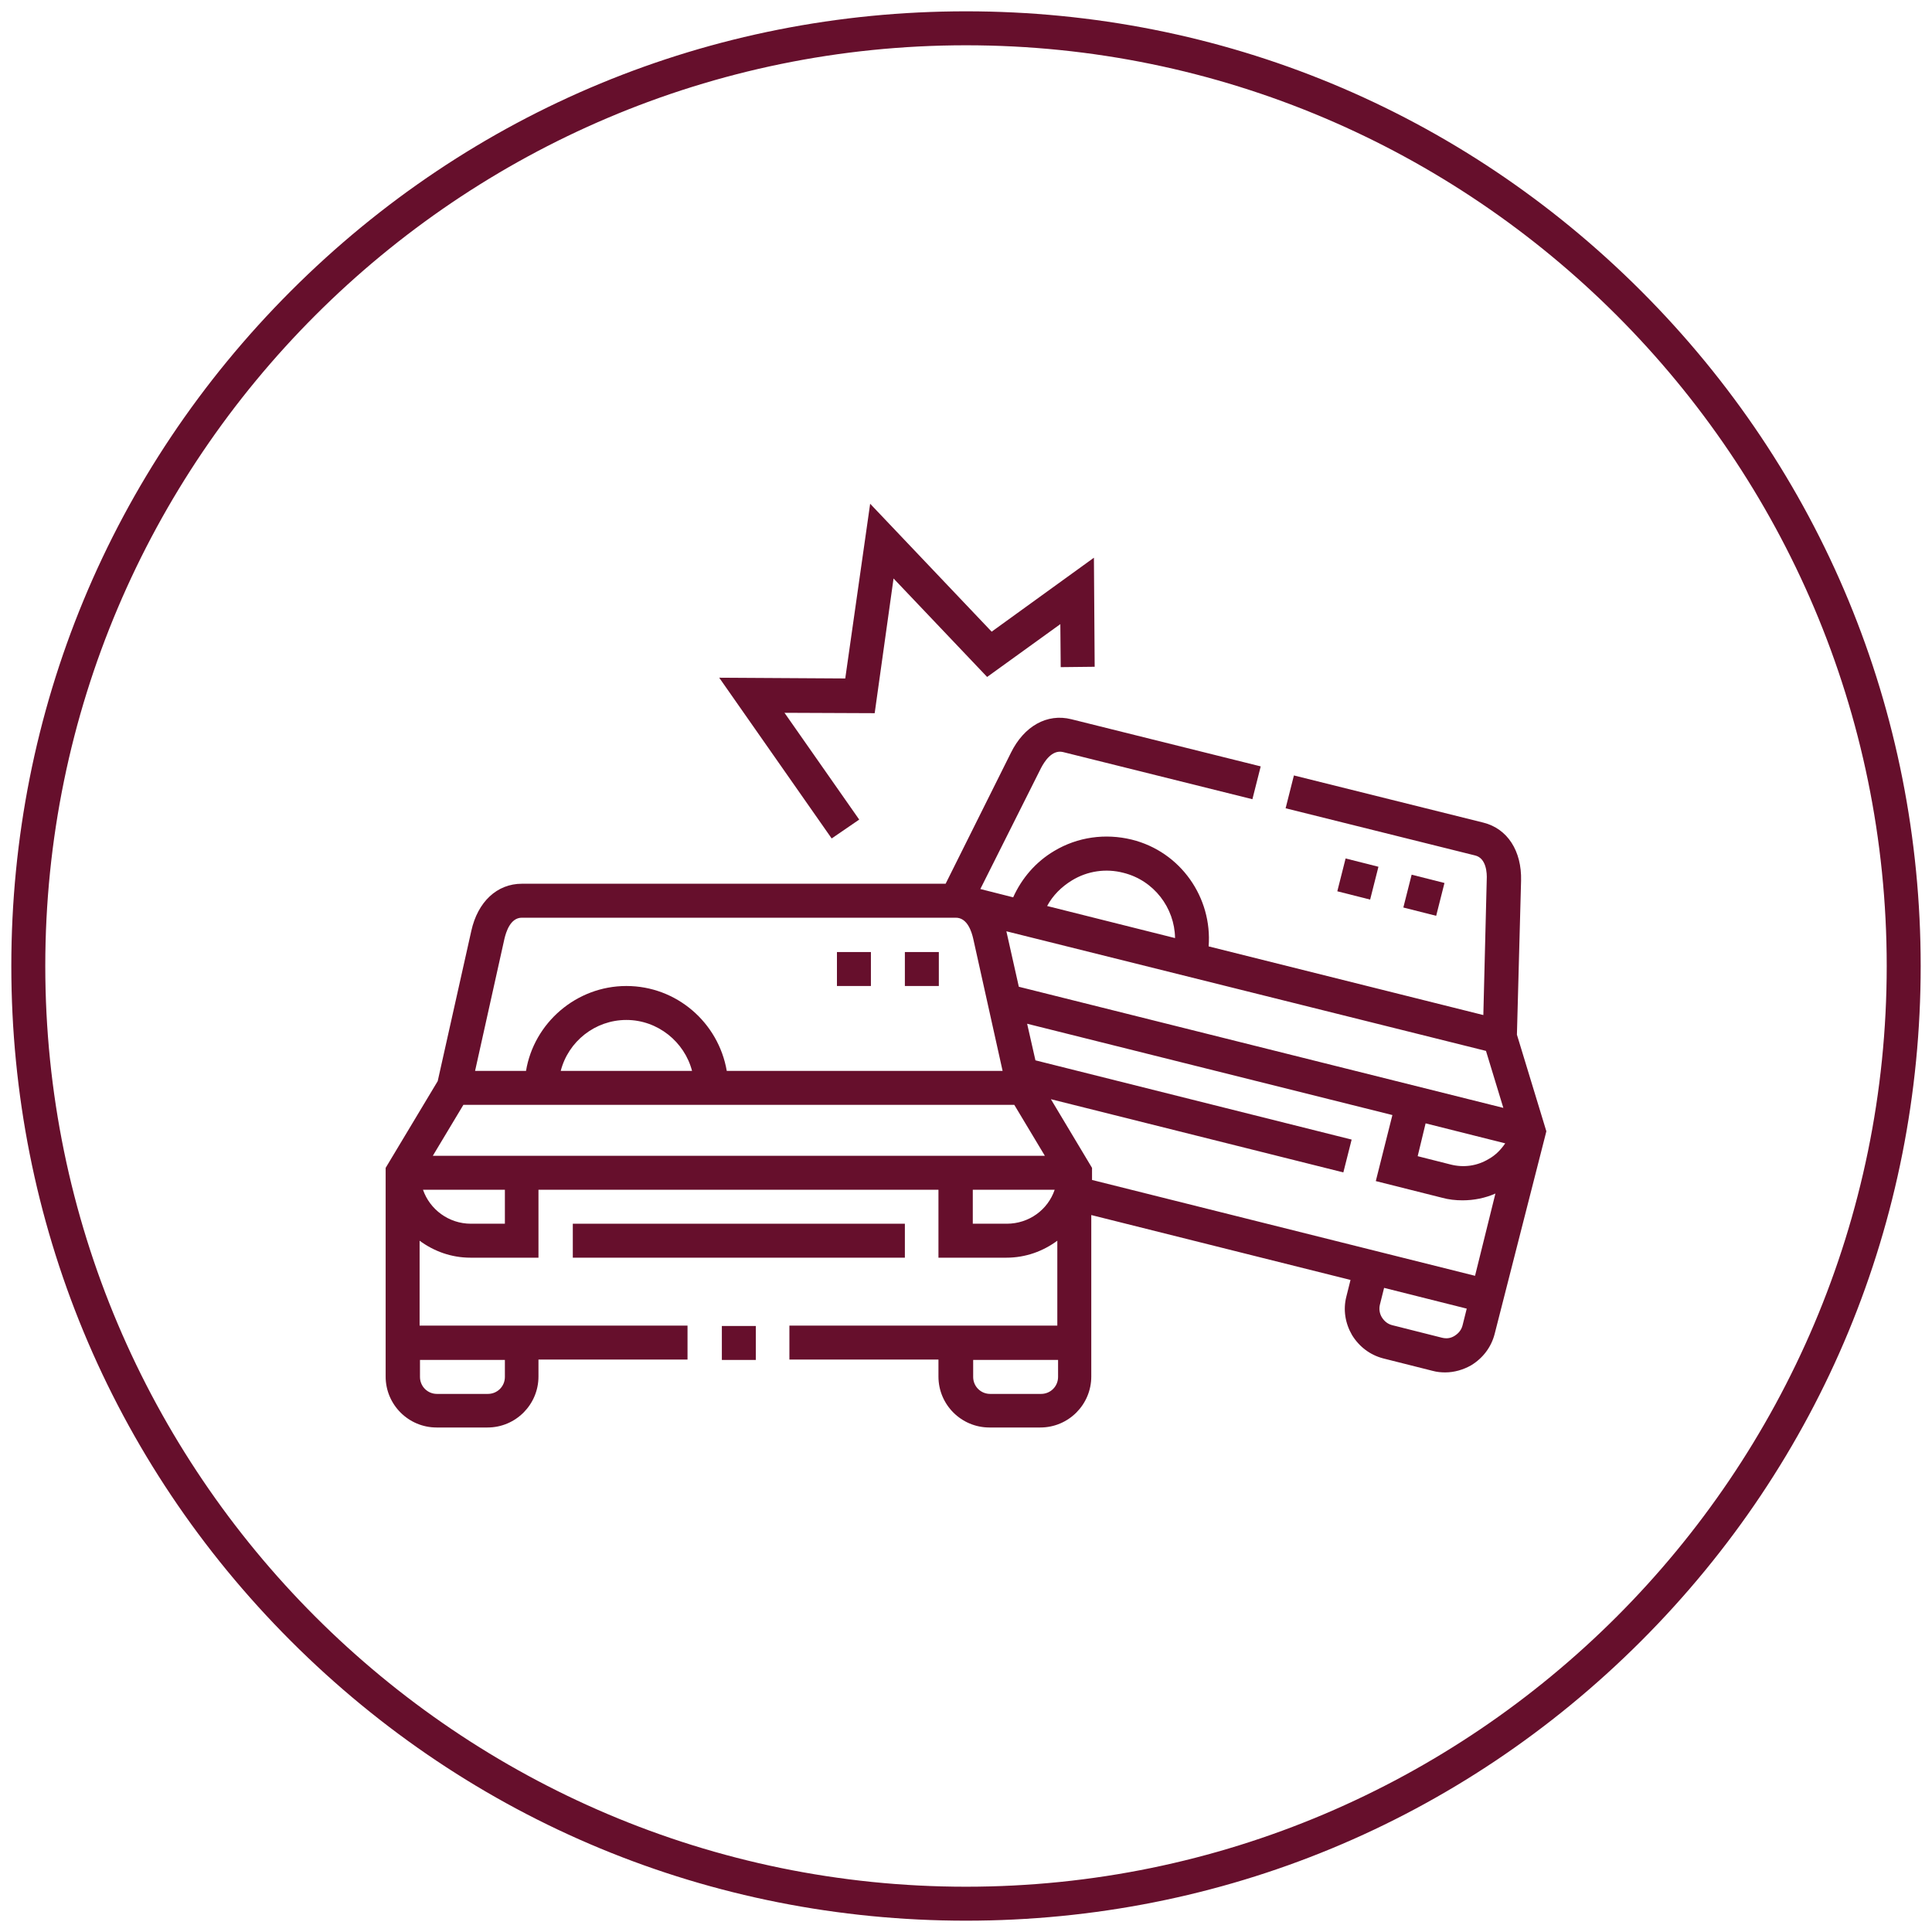 <?xml version="1.0" encoding="UTF-8"?> <svg xmlns="http://www.w3.org/2000/svg" xmlns:xlink="http://www.w3.org/1999/xlink" version="1.1" id="Layer_1" x="0px" y="0px" viewBox="0 0 512 512" style="enable-background:new 0 0 512 512;" xml:space="preserve"> <style type="text/css"> .st0{fill:#660f2c;} </style> <g> <path class="st0" d="M256,509c-67.6,0-131.1-26.3-178.9-74.1S3,323.6,3,256S29.3,124.9,77.1,77.1S188.4,3,256,3 s131.1,26.3,178.9,74.1S509,188.4,509,256s-26.3,131.1-74.1,178.9S323.6,509,256,509z M256,12C121.5,12,12,121.5,12,256 s109.5,244,244,244s244-109.5,244-244S390.5,12,256,12z"></path> </g> <g> <g> <path class="st0" d="M740,41.1c-1-2-2.5-3-4.6-3h-60l59.5-94c1-1.5,1-3.6,0-5.1s-2.5-2.5-4.6-2.5H649c-2,0-3.6,1-4.6,2.5 L568.2,91.4c-1,1.5-1,3.6,0,5.1s3,2.5,4.6,2.5h52.3l-56.9,135.7c-1,2,0,4.6,2,6.1c0.5,0.5,1.5,0.5,2.5,0.5c1.5,0,3-0.5,4.1-1.5 L739.4,46.7C740.5,45.2,741,43.2,740,41.1z M590.6,207.3l46.7-111.8c0.5-1.5,0.5-3-0.5-4.6c-1-1-2.5-2-4.1-2h-51.8L652-53.4h69.1 l-60,94c-1,1.5-1,3.6,0,5.1s2.5,2.5,4.6,2.5h58.9L590.6,207.3z"></path> </g> </g> <g> <path class="st0" d="M409.5,301l0.3-1.2l-7.8-25.6l1.1-40.8c0.2-7.9-3.6-13.8-10-15.4l-50.2-12.5l-2.2,8.7l50.2,12.5 c3,0.7,3.2,4.7,3.1,6.4l-0.9,35.9l-72.8-18.2c1-12.9-7.4-25.1-20.4-28.3c-7-1.7-14.3-0.7-20.5,3c-4.9,2.9-8.6,7.2-10.9,12.3 l-8.7-2.2l16.1-32.1c0.8-1.5,2.8-4.9,5.8-4.2l50.2,12.5l2.2-8.7l-50.2-12.5c-6.4-1.6-12.5,1.8-16,8.9l-17.3,34.7H138.3 c-6.6,0-11.7,4.8-13.4,12.5l-8.9,39.8l-13.8,23v55.3c0,7.5,6.1,13.5,13.5,13.5h13.5c7.5,0,13.5-6.1,13.5-13.5v-4.5h39.5v-9h-71 v-22.5c3.8,2.8,8.4,4.5,13.5,4.5h18v-18h106v18h18c5.1,0,9.7-1.7,13.5-4.5v22.5h-71v9h39.5v4.5c0,7.5,6.1,13.5,13.5,13.5h13.5 c7.5,0,13.5-6.1,13.5-13.5V322l68.7,17.2l-1.1,4.4c-0.9,3.5-0.3,7.1,1.5,10.2c1.9,3.1,4.8,5.3,8.3,6.2l13.1,3.3 c1.1,0.3,2.2,0.4,3.3,0.4c2.4,0,4.8-0.7,6.9-1.9c3.1-1.9,5.3-4.8,6.2-8.3L409.5,301C409.5,301,409.5,301,409.5,301z M280.4,364.9 c0,2.5-2,4.5-4.5,4.5h-13.5c-2.5,0-4.5-2-4.5-4.5v-4.5h22.5V364.9z M268.8,292.8l8.1,13.5H114.7l8.1-13.5H268.8z M148.6,283.8 c2-7.8,9.1-13.5,17.4-13.5s15.4,5.8,17.4,13.5H148.6z M266.7,246.8C266.7,246.8,266.7,246.7,266.7,246.8l127.1,31.7l4.6,15.1 L270,261.5L266.7,246.8z M377.8,297.7l21.1,5.3c-1.1,1.6-2.5,3.1-4.3,4.1c-3.1,1.9-6.7,2.4-10.2,1.5l-8.7-2.2L377.8,297.7z M284.1,233.3c4.1-2.5,9-3.2,13.6-2c8.1,2,13.6,9.3,13.7,17.3l-33.9-8.5C279,237.3,281.3,235,284.1,233.3L284.1,233.3z M133.7,248.7c0.4-1.6,1.5-5.5,4.6-5.5h115c3.1,0,4.2,3.8,4.6,5.5l7.8,35.1h-73.1c-2.2-12.8-13.3-22.5-26.6-22.5 s-24.5,9.8-26.6,22.5h-13.5L133.7,248.7z M133.8,360.4v4.5c0,2.5-2,4.5-4.5,4.5h-13.5c-2.5,0-4.5-2-4.5-4.5v-4.5H133.8z M133.8,324.3h-9c-5.9,0-10.9-3.8-12.7-9h21.7V324.3z M266.8,324.3h-9v-9h21.7C277.7,320.6,272.7,324.3,266.8,324.3L266.8,324.3z M387.6,351.2c-0.3,1.2-1,2.1-2.1,2.8s-2.2,0.8-3.4,0.5l-13.1-3.3c-1.2-0.3-2.1-1-2.8-2.1c-0.6-1-0.8-2.2-0.5-3.4l1.1-4.4l21.9,5.5 L387.6,351.2z M390.9,338.1l-101.5-25.4v-3.2l-10.9-18.2l77.5,19.4l2.2-8.7l-83.8-21l-2.2-9.7l96.8,24.2l-4.4,17.5l17.5,4.4 c1.8,0.5,3.6,0.7,5.5,0.7c3,0,6-0.6,8.7-1.8L390.9,338.1z"></path> <path class="st0" d="M191.3,351.4h9v9h-9V351.4z"></path> <path class="st0" d="M151.8,324.3h88v9h-88V324.3z"></path> <path class="st0" d="M227.7,217.2l-19.8-28.3l23.9,0.1l5-35.7l24.8,26.1l19.4-14l0.1,11.4l9-0.1l-0.2-28.9l-27.1,19.6l-32.2-33.9 l-6.6,46.3l-33.4-0.2l29.8,42.6L227.7,217.2z"></path> <path class="st0" d="M221.8,252.3h9v9h-9V252.3z"></path> <path class="st0" d="M239.8,252.3h9v9h-9V252.3z"></path> <path class="st0" d="M371.9,240.5l2.2-8.7l8.7,2.2l-2.2,8.7L371.9,240.5z"></path> <path class="st0" d="M354.4,236.2l2.2-8.7l8.7,2.2l-2.2,8.7L354.4,236.2z"></path> </g> </svg> 